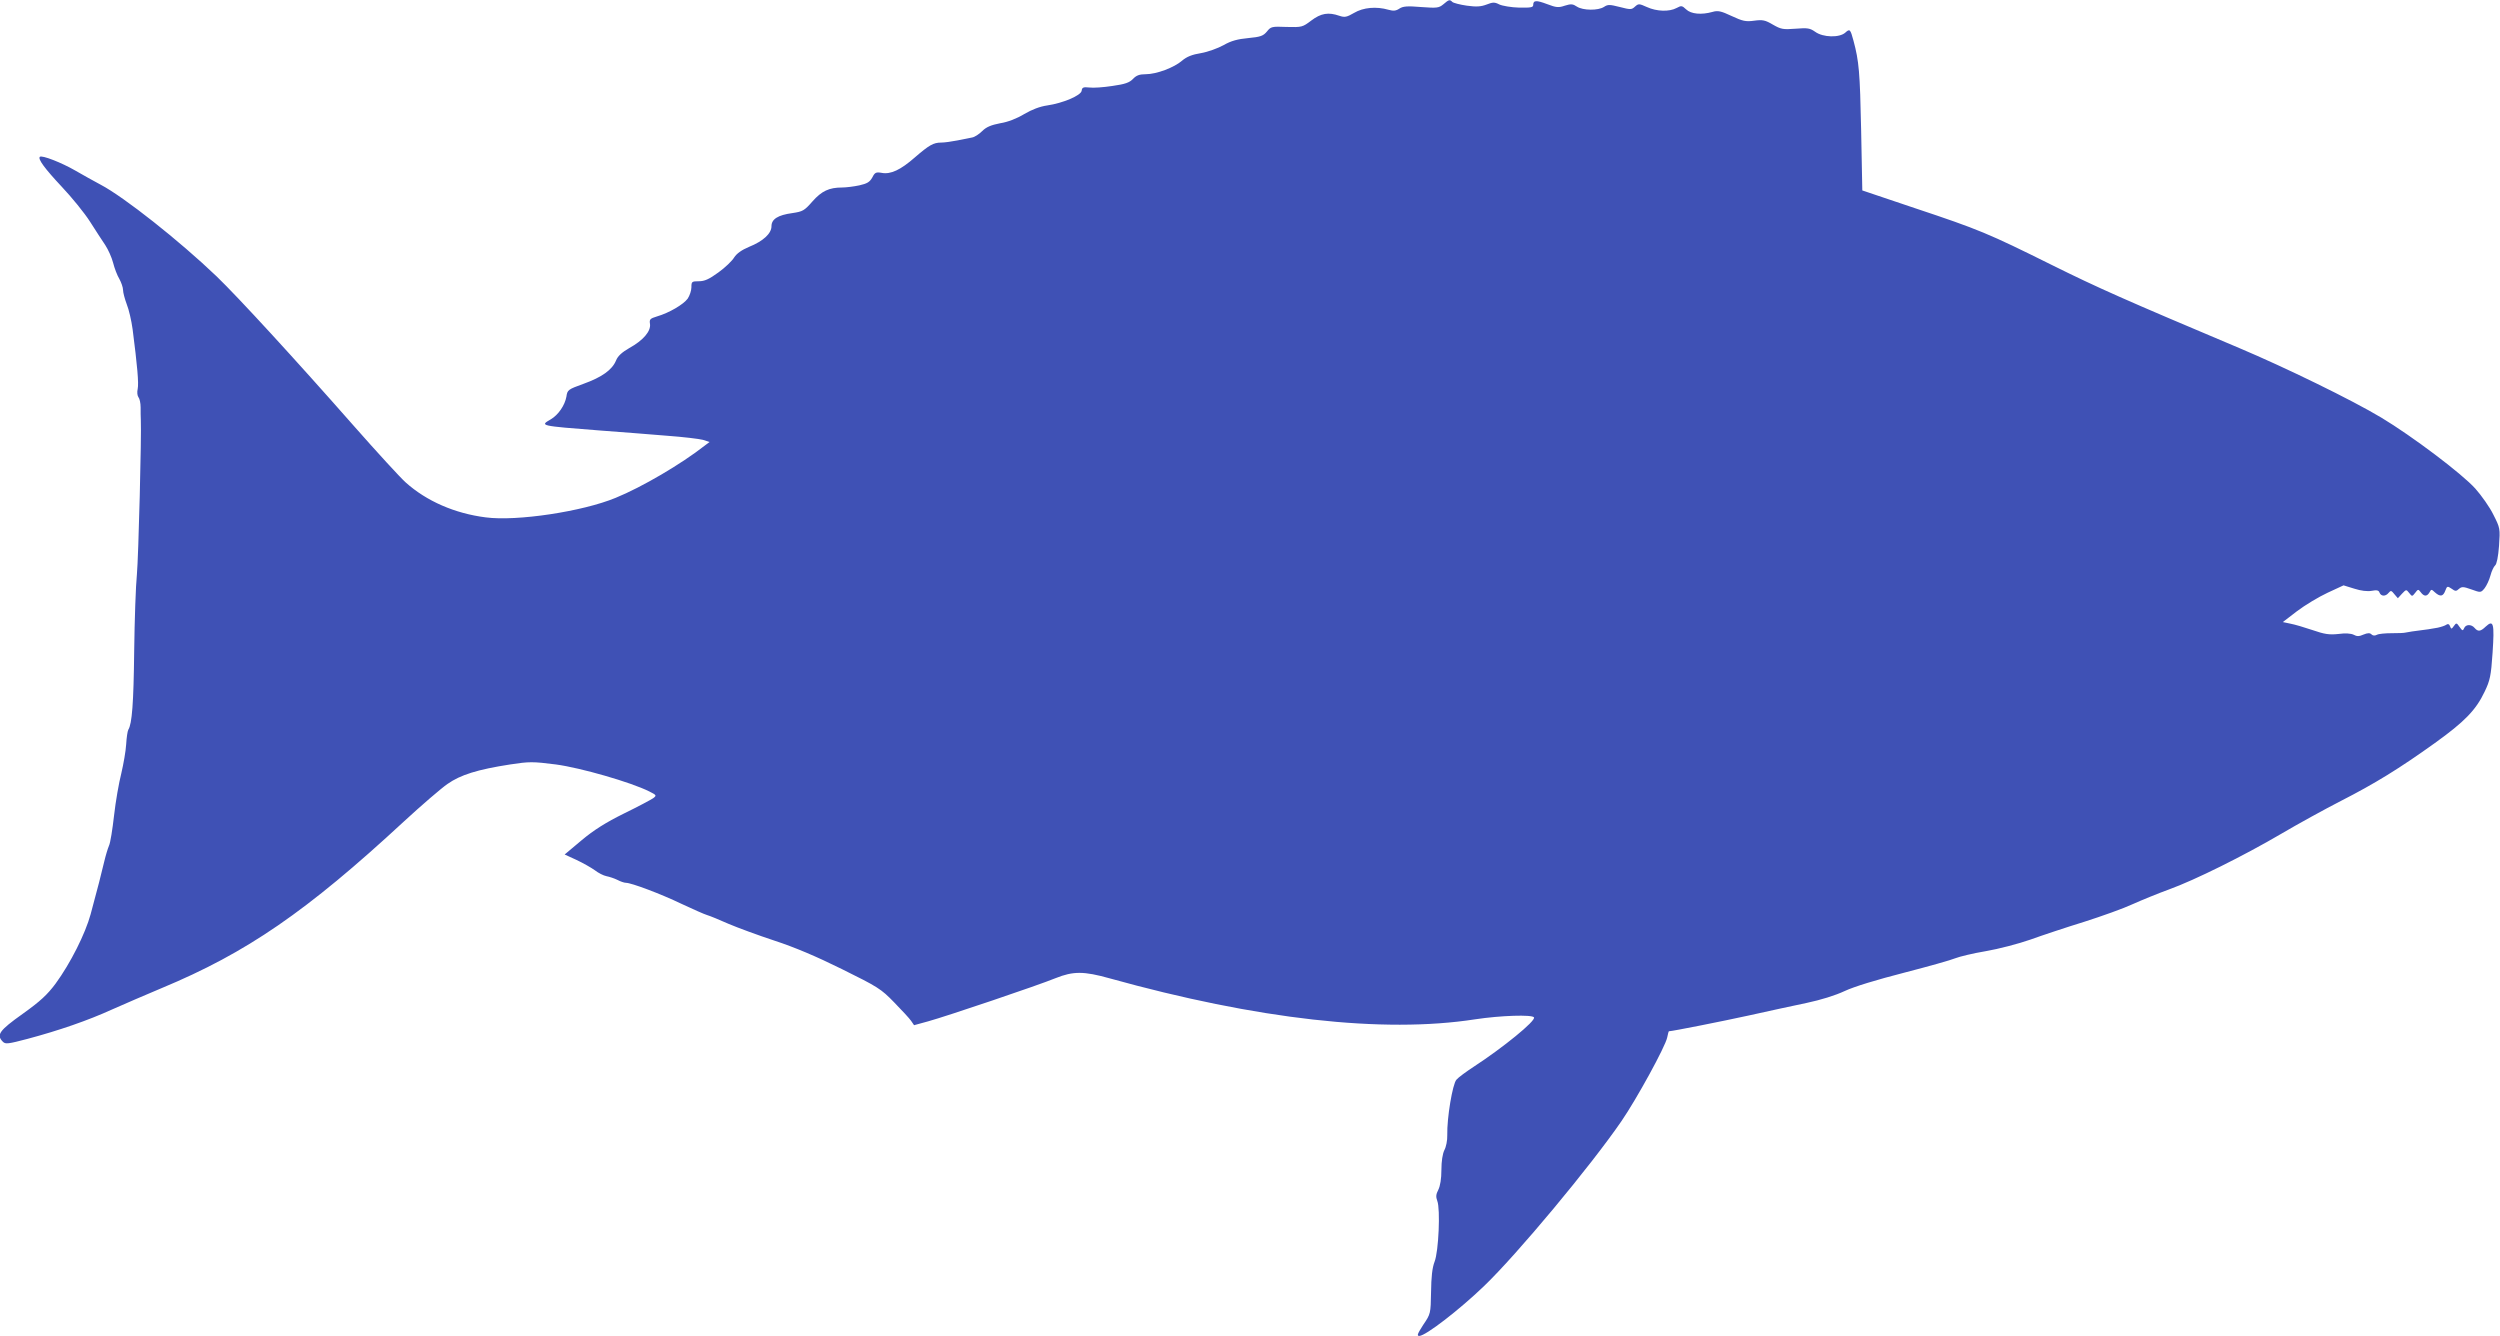 <?xml version="1.0" standalone="no"?>
<!DOCTYPE svg PUBLIC "-//W3C//DTD SVG 20010904//EN"
 "http://www.w3.org/TR/2001/REC-SVG-20010904/DTD/svg10.dtd">
<svg version="1.0" xmlns="http://www.w3.org/2000/svg"
 width="1280pt" height="684pt" viewBox="0 0 1280 684"
 preserveAspectRatio="xMidYMid meet">
<g transform="translate(0,684) scale(0.1,-0.1)"
fill="#3f51b5" stroke="none">
<path d="M7390 6818 c-23 -19 -33 -20 -114 -14 -70 6 -93 4 -111 -8 -18 -12
-31 -13 -56 -6 -62 18 -129 12 -176 -16 -38 -22 -48 -24 -75 -15 -57 20 -95
13 -144 -24 -45 -34 -48 -35 -126 -33 -76 3 -81 2 -101 -23 -19 -23 -33 -28
-96 -34 -54 -5 -88 -14 -126 -36 -29 -16 -81 -35 -116 -41 -45 -7 -74 -19 -96
-38 -41 -36 -132 -70 -187 -70 -32 0 -48 -6 -65 -24 -18 -19 -41 -27 -105 -36
-45 -7 -99 -11 -119 -8 -30 3 -37 1 -39 -17 -4 -24 -95 -63 -177 -75 -36 -5
-78 -21 -117 -44 -38 -23 -84 -41 -123 -47 -46 -9 -71 -19 -92 -40 -16 -16
-39 -31 -52 -33 -12 -2 -46 -9 -75 -15 -30 -6 -67 -11 -83 -11 -40 0 -62 -13
-135 -76 -73 -64 -124 -88 -170 -79 -29 5 -35 2 -48 -24 -13 -23 -26 -31 -66
-40 -28 -6 -68 -11 -88 -11 -67 0 -105 -18 -152 -71 -42 -48 -50 -52 -103 -60
-74 -10 -107 -31 -107 -67 0 -38 -43 -77 -115 -106 -38 -16 -63 -34 -76 -54
-10 -17 -46 -52 -81 -77 -48 -35 -71 -45 -100 -45 -36 0 -38 -2 -38 -31 0 -17
-9 -43 -19 -58 -22 -30 -95 -73 -157 -91 -36 -11 -40 -15 -36 -39 5 -37 -35
-84 -106 -123 -38 -22 -59 -41 -68 -64 -20 -48 -72 -85 -166 -119 -80 -29 -83
-31 -88 -66 -8 -44 -41 -93 -80 -116 -57 -33 -59 -33 250 -57 107 -8 263 -20
345 -27 83 -6 165 -16 184 -21 l34 -11 -24 -18 c-121 -95 -322 -213 -457 -268
-169 -70 -506 -121 -665 -100 -158 20 -303 83 -410 179 -27 24 -147 155 -266
290 -300 341 -591 658 -702 765 -190 182 -475 407 -593 469 -33 18 -92 50
-131 73 -69 40 -171 80 -181 70 -11 -11 24 -59 113 -154 51 -54 116 -134 144
-178 28 -44 63 -98 78 -120 15 -23 33 -63 40 -90 7 -28 21 -65 32 -83 10 -18
19 -44 19 -57 0 -13 9 -46 19 -73 11 -27 24 -84 30 -128 24 -187 32 -276 26
-305 -4 -17 -2 -35 4 -43 6 -7 11 -30 11 -52 0 -21 0 -50 1 -64 4 -76 -12
-701 -20 -790 -6 -58 -12 -235 -14 -395 -3 -266 -11 -371 -30 -401 -4 -7 -9
-40 -11 -75 -2 -35 -14 -102 -25 -149 -12 -47 -29 -143 -37 -215 -8 -71 -19
-141 -26 -155 -6 -14 -17 -50 -24 -80 -14 -60 -34 -138 -70 -271 -27 -99 -103
-251 -180 -356 -42 -56 -77 -89 -168 -154 -121 -86 -136 -108 -101 -143 13
-13 27 -11 126 15 161 43 309 94 434 151 61 27 174 76 253 109 435 181 742
392 1240 853 90 83 191 170 223 192 67 47 153 74 321 100 98 15 116 15 234 0
127 -17 384 -91 478 -138 38 -19 39 -21 20 -35 -10 -7 -77 -43 -149 -78 -93
-46 -155 -85 -217 -137 l-87 -73 61 -28 c34 -16 76 -40 94 -53 18 -14 44 -27
59 -30 15 -3 40 -11 56 -19 15 -8 35 -15 44 -15 27 0 177 -56 285 -108 58 -27
116 -53 130 -57 14 -4 63 -24 110 -45 47 -20 153 -59 235 -86 101 -33 213 -80
346 -146 184 -91 200 -101 267 -170 39 -40 79 -83 87 -95 l15 -22 73 20 c94
26 562 184 652 221 90 36 144 36 276 -1 755 -210 1400 -283 1871 -210 132 20
293 25 302 10 11 -17 -160 -156 -309 -253 -38 -25 -78 -54 -88 -66 -20 -22
-49 -196 -47 -284 1 -26 -6 -61 -15 -77 -9 -19 -15 -56 -15 -101 0 -45 -6 -82
-16 -102 -12 -23 -13 -36 -5 -57 16 -41 7 -258 -14 -311 -12 -31 -17 -78 -18
-156 -2 -110 -2 -111 -40 -167 -30 -47 -34 -57 -20 -57 33 1 205 134 331 255
169 162 547 616 704 845 77 112 225 382 234 428 4 18 7 32 9 32 17 0 273 51
410 81 99 22 232 51 295 64 71 15 146 38 195 61 49 23 165 58 305 94 124 32
241 65 262 74 20 8 89 25 155 36 65 11 168 38 228 59 61 22 184 63 275 91 91
29 203 69 250 91 47 21 130 55 185 75 133 48 384 173 575 285 85 50 223 126
305 168 174 89 298 165 482 297 152 109 210 169 254 262 28 58 33 81 41 200
10 150 5 171 -35 134 -27 -26 -40 -27 -57 -7 -17 20 -46 19 -54 -2 -6 -14 -9
-13 -23 7 -15 22 -17 22 -29 5 -12 -17 -14 -17 -20 -1 -4 11 -10 13 -18 8 -6
-5 -27 -12 -46 -16 -32 -6 -51 -9 -130 -19 -14 -2 -29 -5 -35 -6 -5 -2 -37 -3
-69 -3 -33 0 -67 -3 -76 -8 -11 -6 -21 -5 -28 2 -8 8 -19 8 -41 -1 -22 -10
-34 -10 -50 -1 -14 7 -43 9 -79 4 -47 -5 -71 -1 -132 20 -41 14 -92 29 -114
33 l-38 8 73 56 c41 31 111 73 156 94 l82 38 55 -17 c34 -11 67 -15 89 -11 26
5 36 3 40 -9 8 -20 31 -21 47 -1 11 13 14 12 29 -7 l18 -21 21 23 c22 23 22
23 37 4 15 -19 15 -19 31 1 14 19 16 19 28 3 17 -23 32 -23 45 -1 9 17 10 17
28 0 27 -24 42 -21 53 9 9 24 11 24 32 10 19 -14 24 -14 38 -1 14 12 22 12 64
-3 47 -17 48 -17 67 6 10 13 24 42 30 65 6 23 17 46 24 52 8 6 16 45 20 100 6
89 6 91 -29 160 -19 39 -61 98 -92 133 -69 77 -324 269 -482 364 -152 91 -488
255 -727 356 -588 248 -723 308 -959 425 -328 163 -374 182 -701 291 l-270 91
-6 310 c-6 295 -11 352 -39 456 -16 60 -19 63 -42 42 -30 -27 -114 -25 -154 4
-27 19 -39 21 -101 16 -64 -5 -74 -3 -116 21 -39 23 -52 26 -96 20 -43 -6 -59
-2 -115 24 -55 26 -71 29 -98 21 -57 -16 -110 -11 -135 13 -21 20 -25 20 -49
7 -37 -20 -102 -18 -152 5 -40 18 -43 18 -61 2 -17 -16 -23 -16 -77 -2 -52 13
-61 14 -81 1 -30 -20 -108 -19 -139 1 -21 14 -30 15 -62 5 -32 -11 -44 -10
-91 8 -56 21 -71 20 -71 -5 0 -12 -14 -14 -72 -13 -40 1 -86 9 -101 16 -25 13
-34 12 -65 0 -29 -11 -52 -13 -102 -6 -35 5 -69 14 -74 19 -13 13 -17 13 -46
-12z"/>
</g>
</svg>
